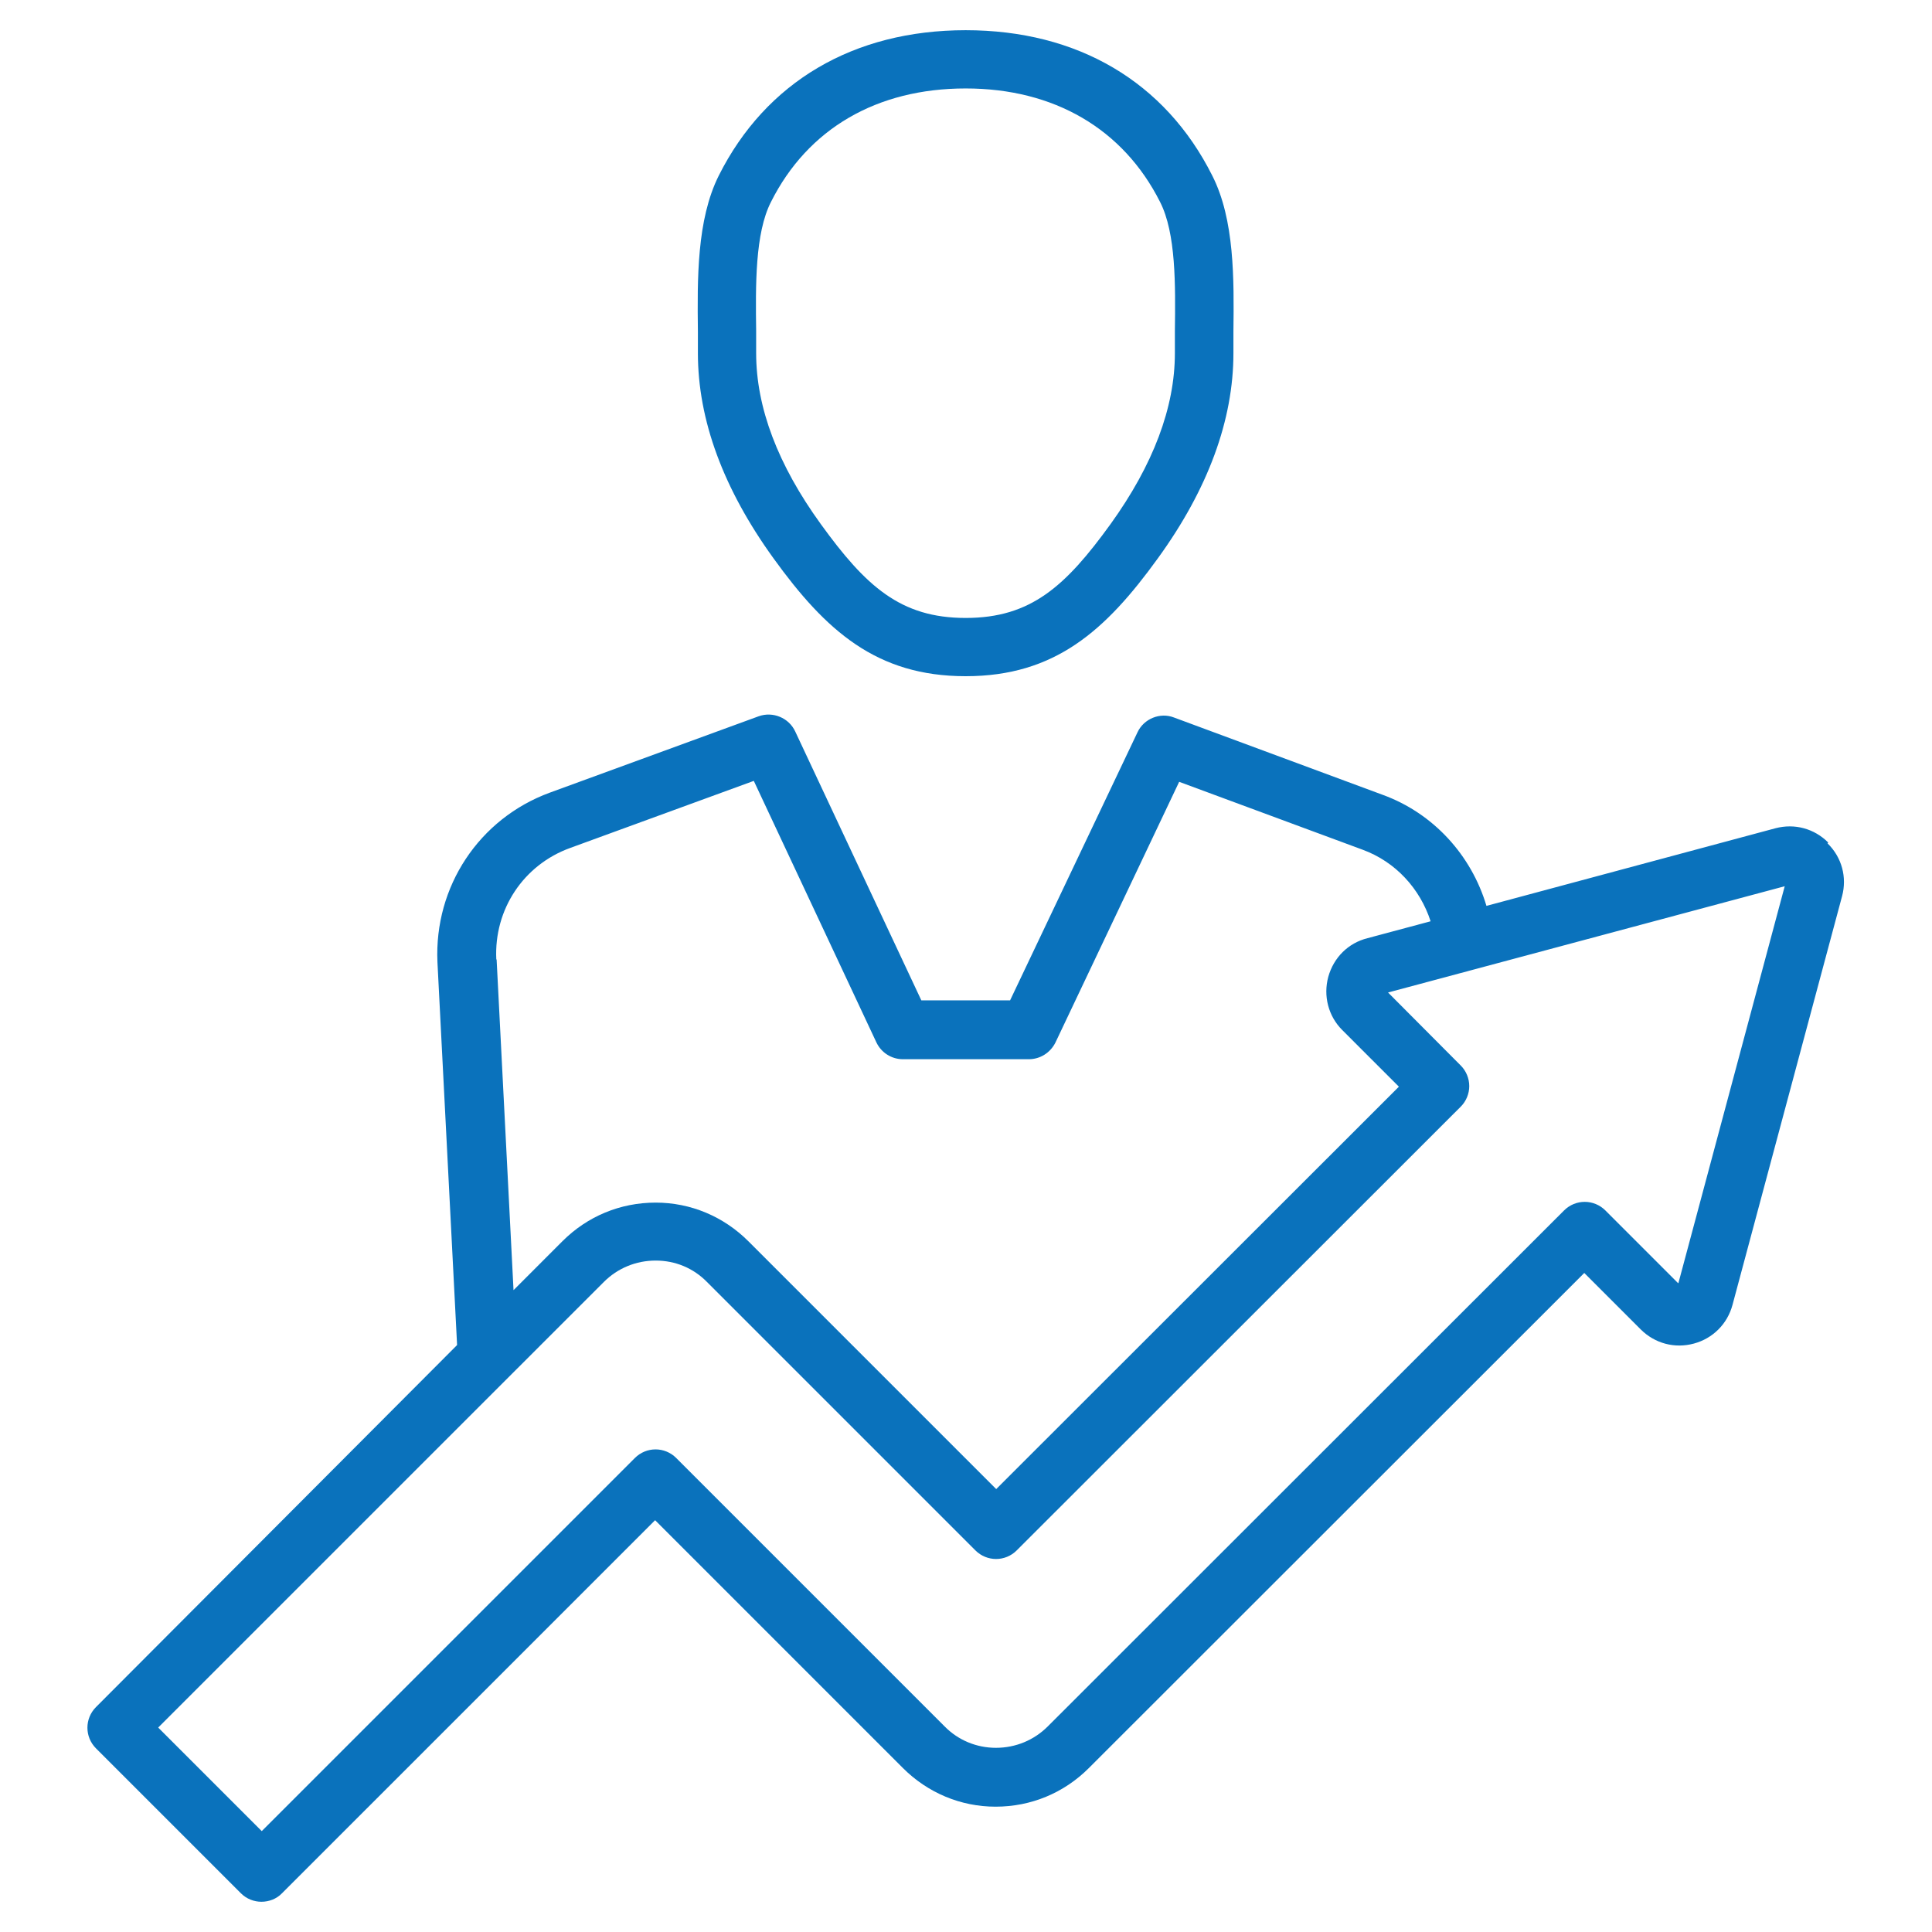 <svg width="60" height="60" viewBox="0 0 60 60" fill="none" xmlns="http://www.w3.org/2000/svg">
<path d="M29.99 21C27.224 21 25.649 19.594 24.018 17.334C22.462 15.178 21.674 13.041 21.674 10.969V10.294C21.655 8.662 21.637 6.825 22.321 5.456C23.784 2.541 26.512 0.938 29.99 0.938C33.468 0.938 36.187 2.541 37.649 5.456C38.343 6.825 38.324 8.672 38.305 10.294V10.969C38.305 13.041 37.518 15.188 35.962 17.334C34.33 19.594 32.755 21 29.99 21ZM29.99 2.747C27.233 2.747 25.087 3.994 23.943 6.272C23.446 7.247 23.465 8.859 23.483 10.275V10.969C23.483 12.656 24.159 14.438 25.49 16.275C26.887 18.206 27.965 19.191 29.99 19.191C32.015 19.191 33.093 18.206 34.49 16.275C35.812 14.438 36.487 12.656 36.487 10.969V10.275C36.505 8.859 36.524 7.247 36.027 6.272C34.883 4.003 32.737 2.747 29.99 2.747Z" fill="#0A72BC"/>
<path d="M56.776 26.164C56.344 25.733 55.735 25.564 55.135 25.723L46.163 28.133C45.694 26.558 44.513 25.255 42.938 24.683L36.46 22.283C36.029 22.114 35.523 22.32 35.326 22.742L31.369 31.067H28.613L24.695 22.714C24.498 22.292 24.001 22.086 23.56 22.245L17.073 24.617C14.879 25.423 13.482 27.533 13.585 29.876L14.194 41.745C14.194 41.745 14.194 41.764 14.194 41.773L2.982 53.014C2.626 53.37 2.626 53.942 2.982 54.298L7.482 58.798C7.66 58.976 7.895 59.061 8.12 59.061C8.345 59.061 8.588 58.976 8.757 58.798L20.345 47.211L28.041 54.908C28.81 55.676 29.832 56.108 30.919 56.108C32.016 56.108 33.038 55.686 33.816 54.908L49.201 39.533L50.954 41.286C51.395 41.726 52.013 41.886 52.604 41.726C53.194 41.567 53.645 41.117 53.804 40.526L57.207 27.833C57.366 27.242 57.198 26.623 56.757 26.192L56.776 26.164ZM15.413 29.792C15.338 28.245 16.257 26.858 17.71 26.333L23.41 24.251L27.216 32.37C27.366 32.689 27.685 32.895 28.041 32.895H31.951C32.298 32.895 32.616 32.698 32.776 32.38L36.62 24.28L42.319 26.389C43.341 26.764 44.101 27.598 44.429 28.611L42.469 29.136C41.87 29.286 41.419 29.736 41.251 30.336C41.091 30.926 41.251 31.555 41.682 31.986L43.444 33.748L30.938 46.245L23.241 38.548C22.473 37.78 21.451 37.348 20.363 37.348C19.266 37.348 18.244 37.77 17.466 38.548L15.948 40.067L15.423 29.801L15.413 29.792ZM52.116 39.851L49.857 37.592C49.501 37.236 48.929 37.236 48.573 37.592L32.541 53.614C32.11 54.045 31.538 54.28 30.929 54.28C30.329 54.28 29.757 54.045 29.335 53.614L21.001 45.28C20.645 44.923 20.073 44.923 19.716 45.28L8.129 56.867L4.913 53.651L18.751 39.814C19.182 39.383 19.754 39.148 20.363 39.148C20.973 39.148 21.535 39.383 21.957 39.814L30.291 48.148C30.648 48.505 31.22 48.505 31.576 48.148L45.366 34.367C45.535 34.198 45.629 33.964 45.629 33.73C45.629 33.495 45.535 33.261 45.366 33.092L43.107 30.823L55.426 27.523L52.126 39.842L52.116 39.851Z" fill="#0A72BC"/>
</svg>
